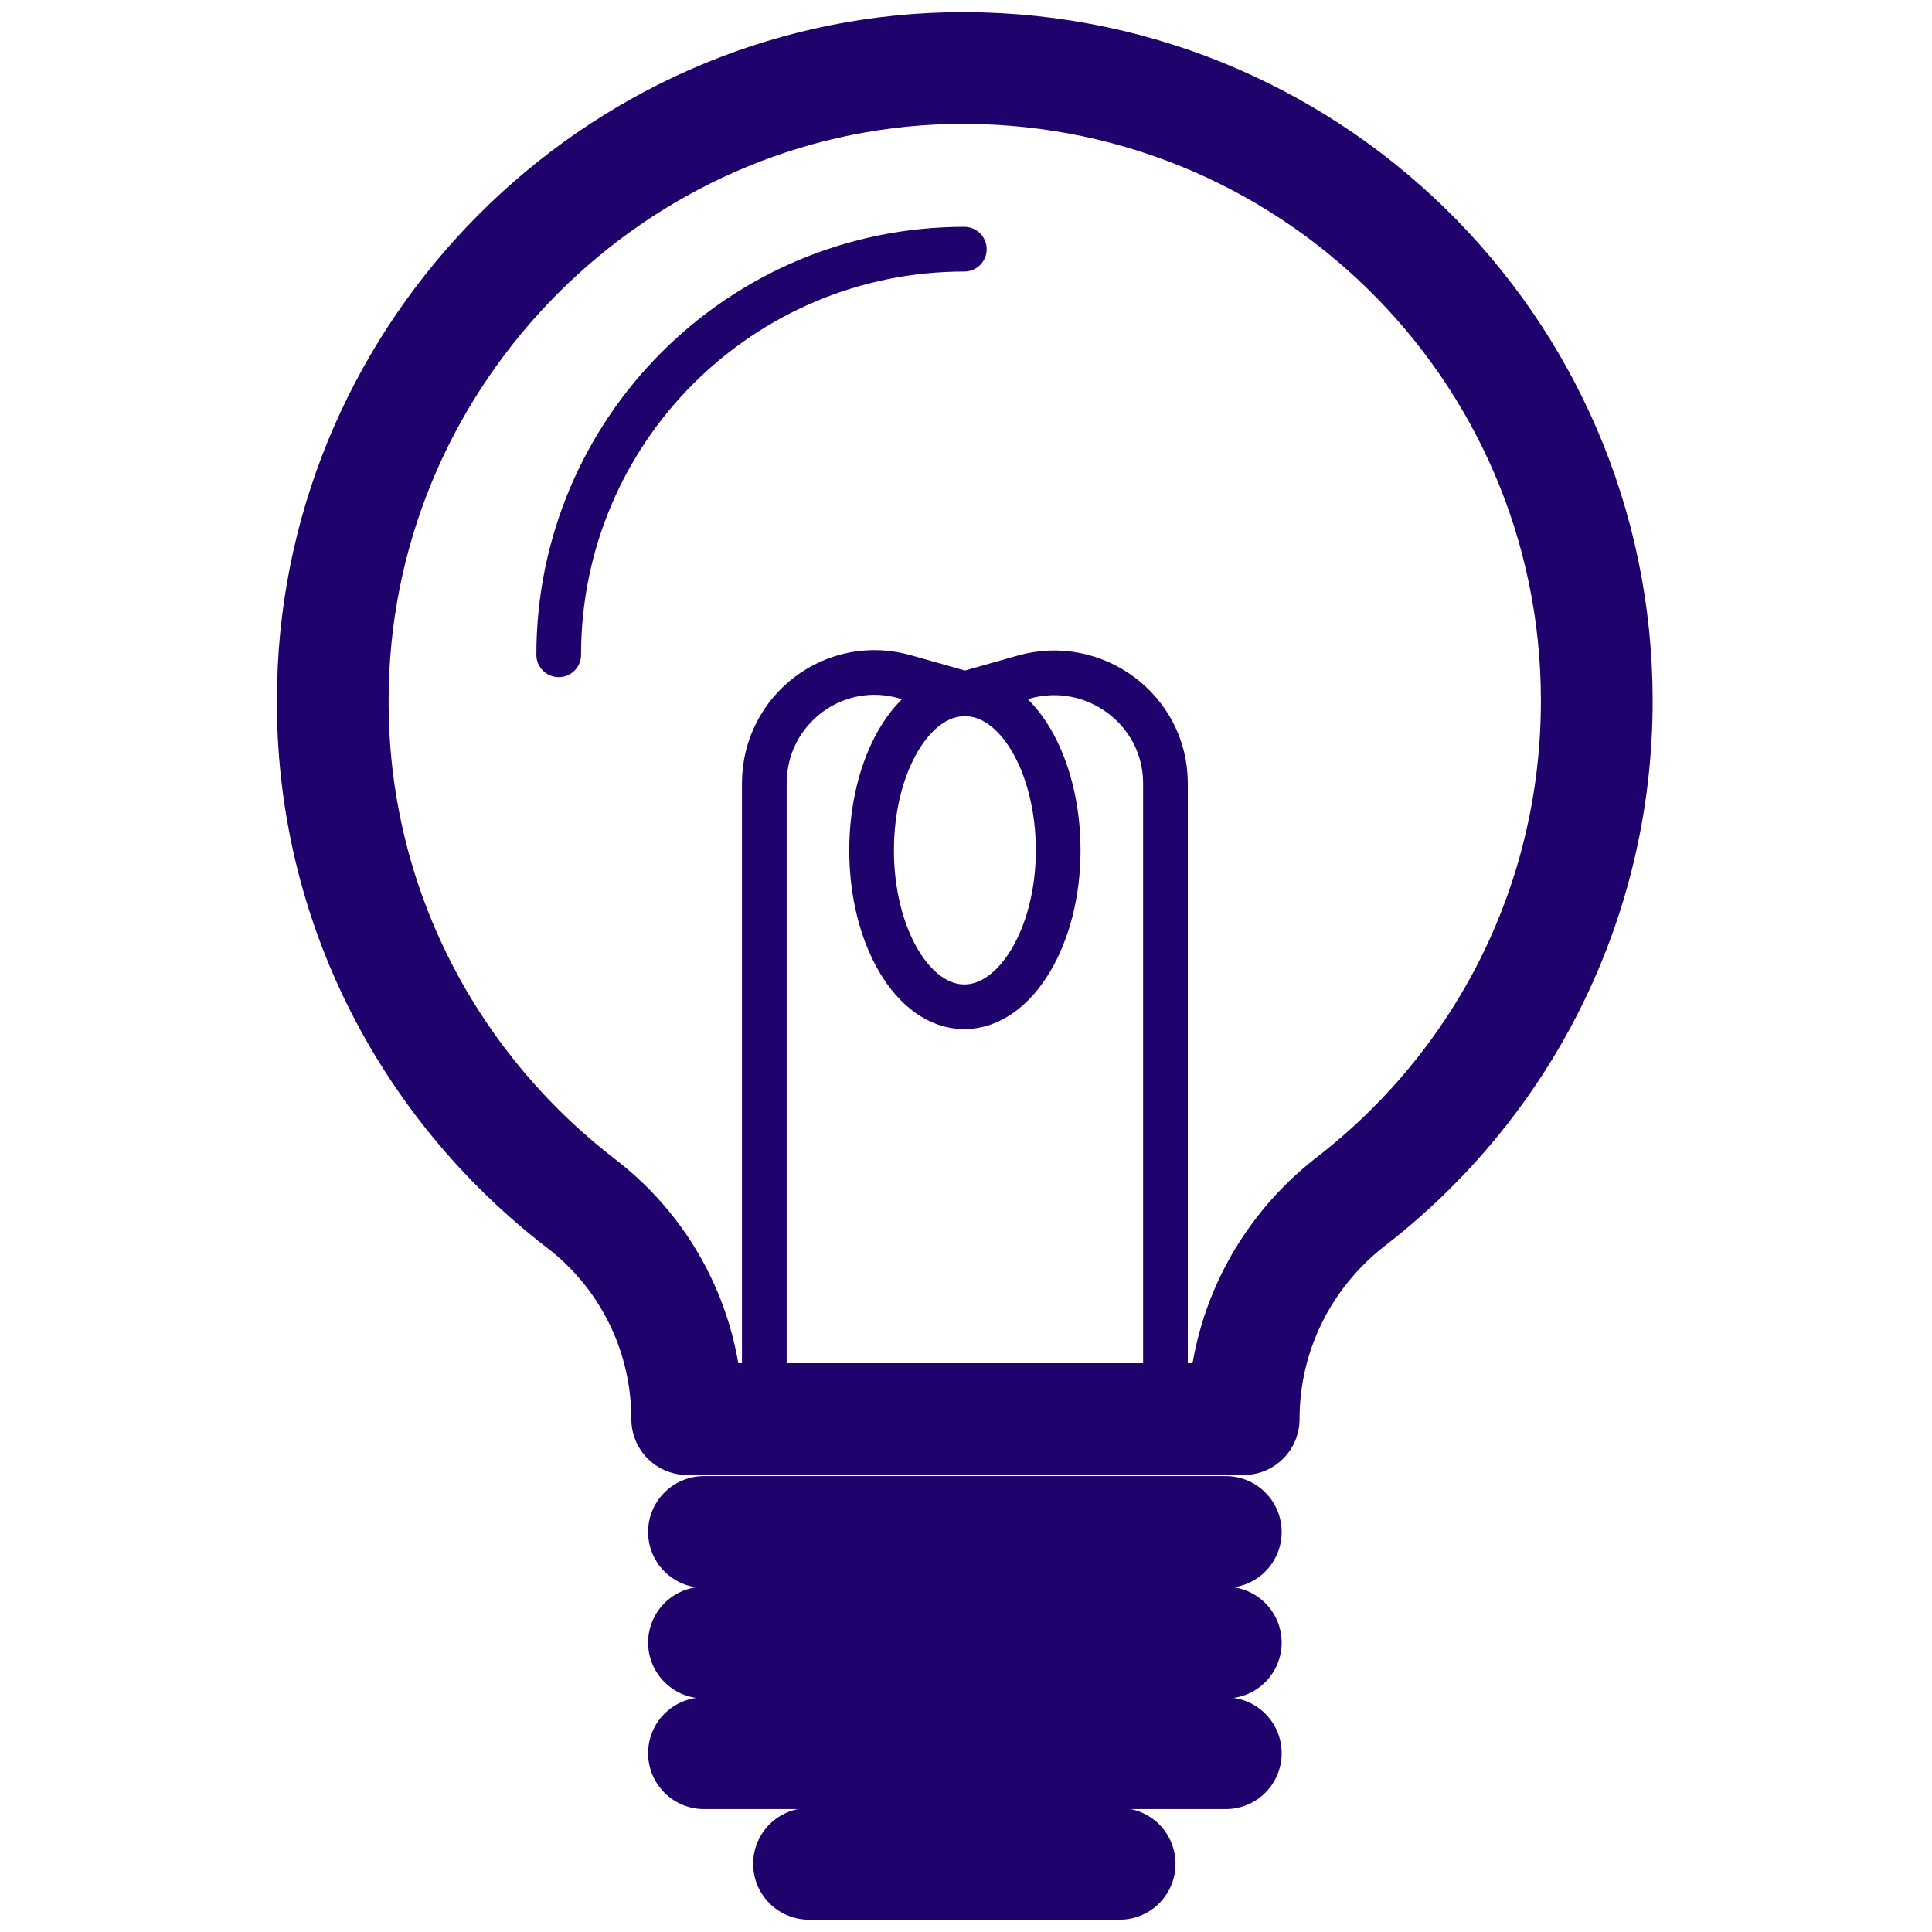 <?xml version="1.0" encoding="utf-8"?>
<!-- Generator: Adobe Illustrator 24.3.0, SVG Export Plug-In . SVG Version: 6.00 Build 0)  -->
<svg version="1.1" id="Calque_1" xmlns="http://www.w3.org/2000/svg" xmlns:xlink="http://www.w3.org/1999/xlink" x="0px" y="0px"
	 viewBox="0 0 172.9 172.9" style="enable-background:new 0 0 172.9 172.9;" xml:space="preserve">
<style type="text/css">
	.st0{fill:none;}
	.st1{fill:none;stroke:#1F026B;stroke-width:10;stroke-linecap:round;stroke-linejoin:round;stroke-miterlimit:10;}
	.st2{fill:none;stroke:#1F026B;stroke-width:4;stroke-linecap:round;stroke-linejoin:round;stroke-miterlimit:10;}
</style>
<rect class="st0" width="172.9" height="172.9"/>
<g>
	<line class="st1" x1="63" y1="137.1" x2="109.7" y2="137.1"/>
	<line class="st1" x1="109.7" y1="147" x2="63" y2="147"/>
	<line class="st1" x1="109.7" y1="156.9" x2="63" y2="156.9"/>
	<line class="st1" x1="100.2" y1="166.8" x2="72.4" y2="166.8"/>
	<path class="st2" d="M50,58.6c0-20.1,16.3-36.3,36.3-36.3"/>
	<path class="st1" d="M142.9,62.7c0-31.7-26.1-57.3-58-56.6C55,6.8,30.5,31.3,29.8,61.3C29.3,80.2,38.1,97,52,107.7
		c6,4.6,9.5,11.7,9.5,19.3v0h49.8v0c0-7.6,3.5-14.7,9.5-19.4C134.3,97.2,142.9,81,142.9,62.7z"/>
	<path class="st2" d="M86.3,90.1c-4.6,0-8.3-6.3-8.3-14s3.7-14,8.3-14l5.3-1.5c6.3-1.8,12.7,2.9,12.7,9.5v56.2H68.4V70.1
		c0-6.6,6.3-11.4,12.7-9.5l5.3,1.5c4.6,0,8.3,6.3,8.3,14S90.9,90.1,86.3,90.1"/>
</g>
</svg>
